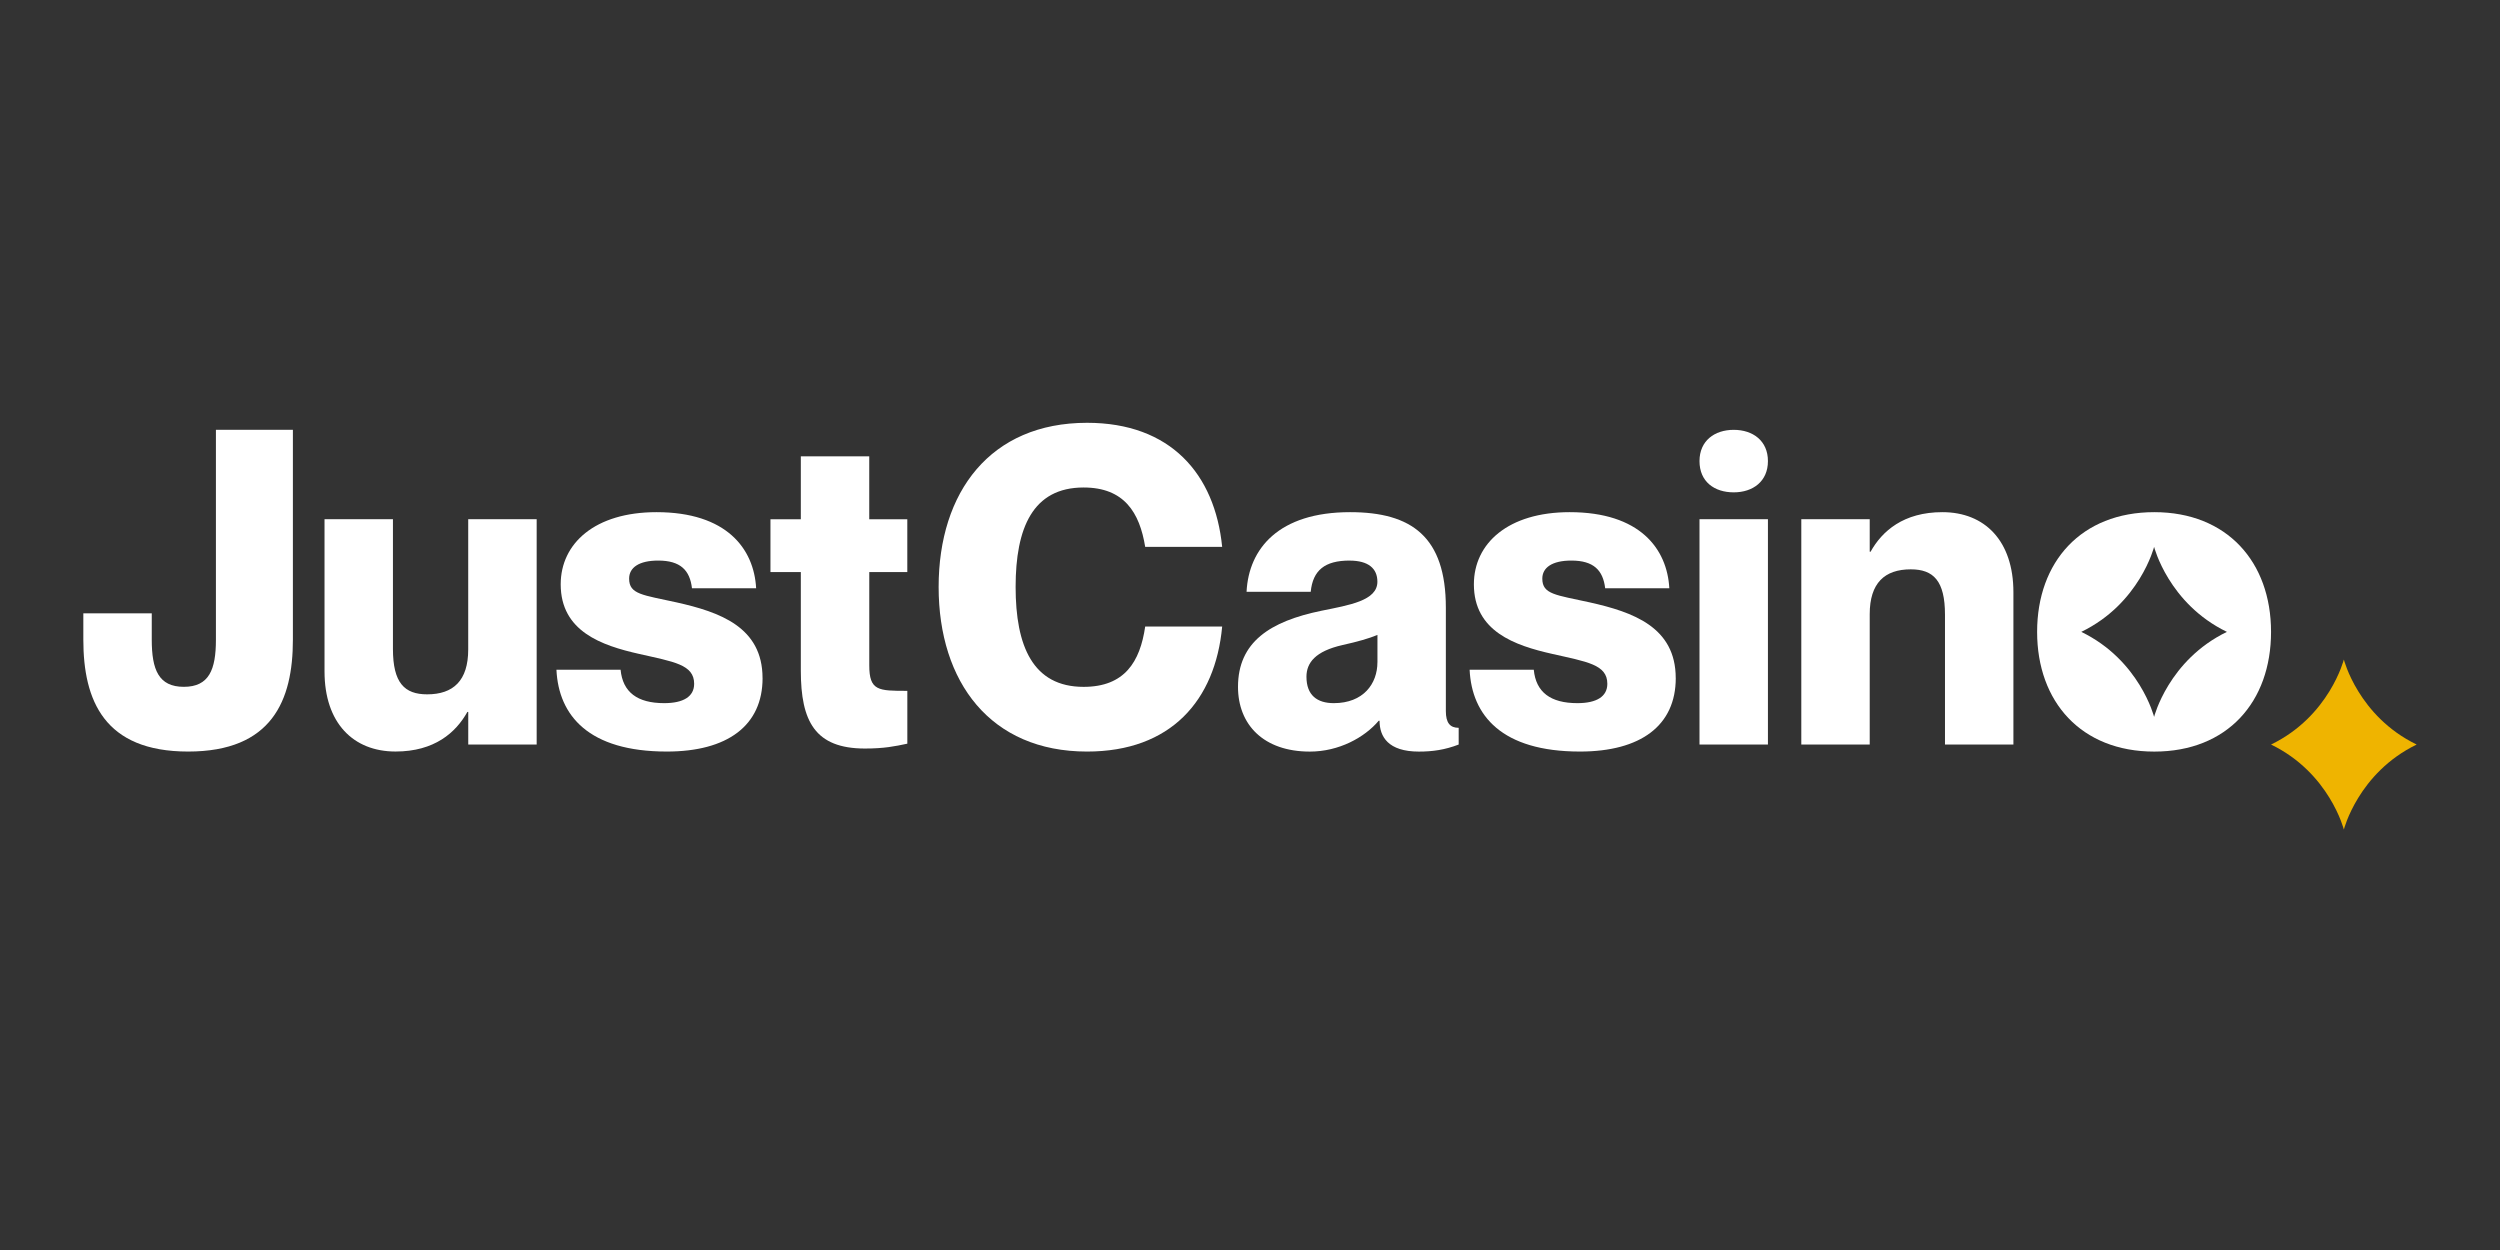 <svg width="300" height="150" viewBox="0 0 300 150" fill="none" xmlns="http://www.w3.org/2000/svg">
<rect x="0" y="0" width="300" height="150" fill="#333333" stroke="none"/>
<g clip-path="url(#clip0_404_24)">
<path d="M22.572 90.186C12.512 90.186 10 84.059 10 76.77V73.603H18.211V76.77C18.211 80.361 19.032 82.419 22.06 82.419C25.088 82.419 25.91 80.361 25.91 76.77V51.578H35.147V76.77C35.147 84.059 32.631 90.186 22.576 90.186H22.572Z" fill="white"/>
<path d="M64.4 62.301V89.341H56.19V85.431H56.085C54.701 87.913 52.135 90.183 47.463 90.183C42.381 90.183 38.943 86.748 38.943 80.572V62.301H47.153V77.879C47.153 81.945 48.537 83.321 51.258 83.321C54.391 83.321 56.186 81.685 56.186 77.935V62.301H64.396H64.4Z" fill="white"/>
<path d="M91.509 81.366C91.509 87.071 87.299 90.186 80.015 90.186C70.622 90.186 67.032 85.854 66.772 80.365H74.471C74.727 83.058 76.472 84.378 79.705 84.378C82.015 84.378 83.298 83.584 83.298 82.056C83.298 79.734 80.837 79.415 76.677 78.466C72.211 77.46 67.284 75.773 67.284 70.12C67.284 65.209 71.389 61.459 78.778 61.459C87.194 61.459 90.478 65.844 90.737 70.595H83.038C82.783 68.428 81.655 67.268 78.984 67.268C76.673 67.268 75.495 68.113 75.495 69.434C75.495 71.337 77.138 71.389 81.189 72.286C86.372 73.447 91.505 75.242 91.505 81.37L91.509 81.366Z" fill="white"/>
<path d="M104.313 68.64V79.838C104.313 82.902 105.391 82.902 108.88 82.902V89.241C107.391 89.556 106.108 89.824 103.798 89.824C97.793 89.824 96.099 86.549 96.099 80.477V68.648H92.455V62.309H96.099V54.757H104.309V62.309H108.876V68.648H104.309L104.313 68.64Z" fill="white"/>
<path d="M130.033 58.499C123.928 58.499 121.874 63.358 121.874 70.435C121.874 77.513 123.928 82.423 130.033 82.423C134.961 82.423 136.807 79.412 137.423 75.187H146.66C145.839 84.059 140.5 90.187 130.445 90.187C118.846 90.187 112.636 81.841 112.636 70.435C112.636 59.03 118.846 50.736 130.445 50.736C140.454 50.736 145.788 56.864 146.66 65.628H137.423C136.756 61.507 134.906 58.499 130.033 58.499Z" fill="white"/>
<path d="M161.957 67.268C158.98 67.268 157.542 68.429 157.286 71.018H149.587C149.843 65.844 153.437 61.459 162.008 61.459C169.396 61.459 173.502 64.415 173.502 72.921V85.331C173.502 86.756 174.014 87.338 175.041 87.338V89.345C173.397 89.979 171.912 90.191 170.269 90.191C166.575 90.191 165.547 88.395 165.547 86.492H165.443C163.748 88.499 160.67 90.191 157.182 90.191C151.637 90.191 148.56 86.967 148.56 82.427C148.56 77.042 152.41 74.56 158.565 73.292C161.953 72.605 165.287 72.075 165.287 69.805C165.287 68.221 164.21 67.272 161.95 67.272L161.957 67.268ZM165.294 79.467V76.192C164.268 76.615 162.984 76.986 161.085 77.409C157.852 78.147 156.775 79.523 156.775 81.21C156.775 83.428 158.057 84.378 160.057 84.378C163.597 84.378 165.291 82.056 165.291 79.467H165.294Z" fill="white"/>
<path d="M201.091 81.366C201.091 87.071 196.881 90.186 189.596 90.186C180.203 90.186 176.614 85.854 176.354 80.365H184.053C184.309 83.058 186.054 84.378 189.287 84.378C191.597 84.378 192.88 83.584 192.88 82.056C192.88 79.734 190.418 79.415 186.259 78.466C181.793 77.46 176.866 75.773 176.866 70.12C176.866 65.209 180.971 61.459 188.36 61.459C196.777 61.459 200.059 65.844 200.319 70.595H192.621C192.364 68.428 191.236 67.268 188.565 67.268C186.255 67.268 185.077 68.113 185.077 69.434C185.077 71.337 186.72 71.389 190.771 72.286C195.954 73.447 201.087 75.242 201.087 81.37L201.091 81.366Z" fill="white"/>
<path d="M203.94 55.331C203.94 52.902 205.735 51.581 208.047 51.581C210.357 51.581 212.152 52.902 212.152 55.331C212.152 57.761 210.357 59.082 208.047 59.082C205.735 59.082 203.94 57.813 203.94 55.331ZM212.152 62.301V89.341H203.94V62.301H212.152Z" fill="white"/>
<path d="M241.609 71.069V89.341H233.398V73.762C233.398 69.697 232.015 68.321 229.293 68.321C226.161 68.321 224.366 69.956 224.366 73.706V89.341H216.156V62.301H224.366V66.21H224.467C225.852 63.729 228.418 61.459 233.089 61.459C238.17 61.459 241.609 64.894 241.609 71.069Z" fill="white"/>
<path d="M258.514 61.459C249.738 61.459 244.454 67.427 244.454 75.825C244.454 84.222 249.742 90.191 258.514 90.191C267.287 90.191 272.525 84.222 272.525 75.825C272.525 67.427 267.237 61.459 258.514 61.459ZM267.229 75.825C260.217 79.22 258.492 86.026 258.492 86.026C258.492 86.026 256.762 79.22 249.754 75.825C256.767 72.43 258.492 65.624 258.492 65.624C258.492 65.624 260.22 72.43 267.229 75.825Z" fill="white"/>
<path d="M290 89.345C282.987 85.95 281.262 79.144 281.262 79.144C281.262 79.144 279.533 85.95 272.525 89.345C279.537 92.74 281.262 99.546 281.262 99.546C281.262 99.546 282.991 92.74 290 89.345Z" fill="#EFB400"/>
</g>
<defs>
<clipPath id="clip0_404_24">
<rect width="280" height="50" fill="white" transform="translate(10 50)"/>
</clipPath>
</defs>
</svg>
